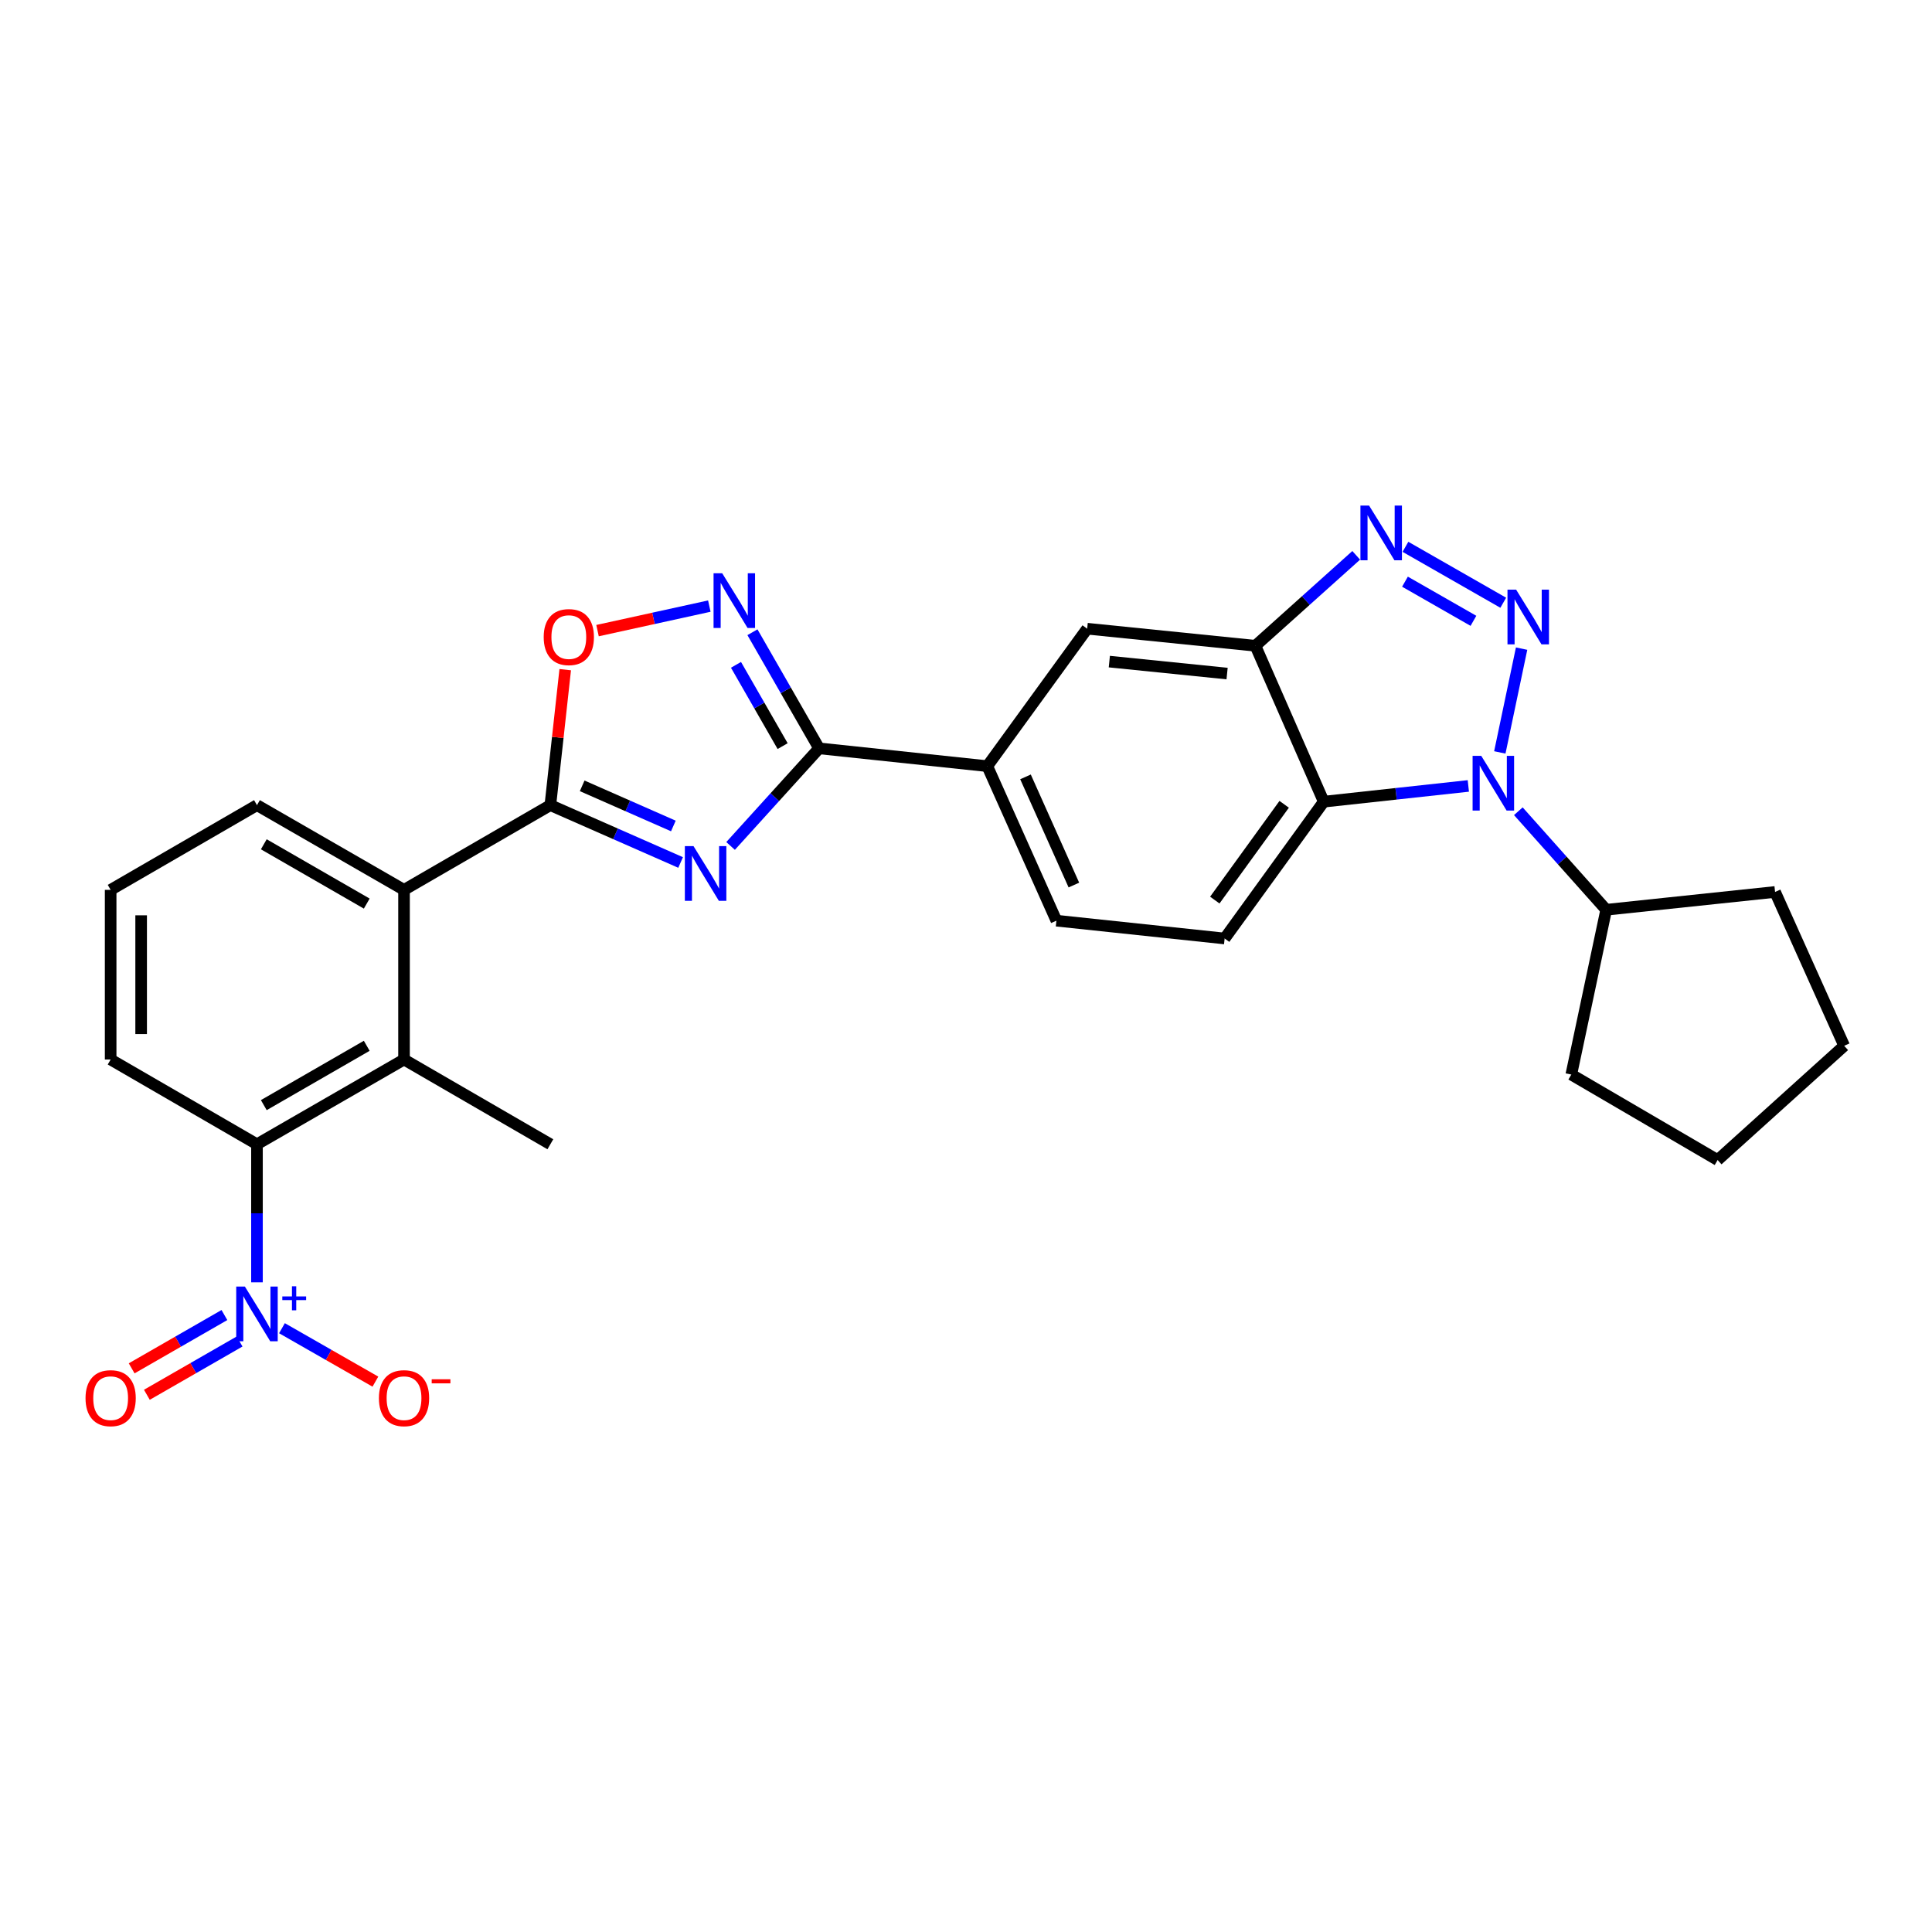 <?xml version='1.0' encoding='iso-8859-1'?>
<svg version='1.1' baseProfile='full'
              xmlns='http://www.w3.org/2000/svg'
                      xmlns:rdkit='http://www.rdkit.org/xml'
                      xmlns:xlink='http://www.w3.org/1999/xlink'
                  xml:space='preserve'
width='1000px' height='1000px' viewBox='0 0 1000 1000'>
<!-- END OF HEADER -->
<rect style='opacity:1.0;fill:#FFFFFF;stroke:none' width='1000' height='1000' x='0' y='0'> </rect>
<path class='bond-1' d='M 787.578,335.73 L 776.3,389.449' style='fill:none;fill-rule:evenodd;stroke:#0000FF;stroke-width:6px;stroke-linecap:butt;stroke-linejoin:miter;stroke-opacity:1' />
<path class='bond-3' d='M 778.08,311.978 L 727.456,283.029' style='fill:none;fill-rule:evenodd;stroke:#0000FF;stroke-width:6px;stroke-linecap:butt;stroke-linejoin:miter;stroke-opacity:1' />
<path class='bond-3' d='M 762.65,321.339 L 727.214,301.075' style='fill:none;fill-rule:evenodd;stroke:#0000FF;stroke-width:6px;stroke-linecap:butt;stroke-linejoin:miter;stroke-opacity:1' />
<path class='bond-0' d='M 378.146,437.861 L 401.049,412.605' style='fill:none;fill-rule:evenodd;stroke:#0000FF;stroke-width:6px;stroke-linecap:butt;stroke-linejoin:miter;stroke-opacity:1' />
<path class='bond-0' d='M 401.049,412.605 L 423.953,387.349' style='fill:none;fill-rule:evenodd;stroke:#000000;stroke-width:6px;stroke-linecap:butt;stroke-linejoin:miter;stroke-opacity:1' />
<path class='bond-2' d='M 352.285,446.422 L 318.573,431.584' style='fill:none;fill-rule:evenodd;stroke:#0000FF;stroke-width:6px;stroke-linecap:butt;stroke-linejoin:miter;stroke-opacity:1' />
<path class='bond-2' d='M 318.573,431.584 L 284.861,416.746' style='fill:none;fill-rule:evenodd;stroke:#000000;stroke-width:6px;stroke-linecap:butt;stroke-linejoin:miter;stroke-opacity:1' />
<path class='bond-2' d='M 348.531,427.522 L 324.932,417.135' style='fill:none;fill-rule:evenodd;stroke:#0000FF;stroke-width:6px;stroke-linecap:butt;stroke-linejoin:miter;stroke-opacity:1' />
<path class='bond-2' d='M 324.932,417.135 L 301.334,406.749' style='fill:none;fill-rule:evenodd;stroke:#000000;stroke-width:6px;stroke-linecap:butt;stroke-linejoin:miter;stroke-opacity:1' />
<path class='bond-5' d='M 760.006,406.798 L 722.587,410.873' style='fill:none;fill-rule:evenodd;stroke:#0000FF;stroke-width:6px;stroke-linecap:butt;stroke-linejoin:miter;stroke-opacity:1' />
<path class='bond-5' d='M 722.587,410.873 L 685.167,414.948' style='fill:none;fill-rule:evenodd;stroke:#000000;stroke-width:6px;stroke-linecap:butt;stroke-linejoin:miter;stroke-opacity:1' />
<path class='bond-18' d='M 785.888,419.894 L 808.625,445.393' style='fill:none;fill-rule:evenodd;stroke:#0000FF;stroke-width:6px;stroke-linecap:butt;stroke-linejoin:miter;stroke-opacity:1' />
<path class='bond-18' d='M 808.625,445.393 L 831.362,470.892' style='fill:none;fill-rule:evenodd;stroke:#000000;stroke-width:6px;stroke-linecap:butt;stroke-linejoin:miter;stroke-opacity:1' />
<path class='bond-12' d='M 284.861,416.746 L 209.123,460.596' style='fill:none;fill-rule:evenodd;stroke:#000000;stroke-width:6px;stroke-linecap:butt;stroke-linejoin:miter;stroke-opacity:1' />
<path class='bond-31' d='M 284.861,416.746 L 288.71,381.682' style='fill:none;fill-rule:evenodd;stroke:#000000;stroke-width:6px;stroke-linecap:butt;stroke-linejoin:miter;stroke-opacity:1' />
<path class='bond-31' d='M 288.71,381.682 L 292.559,346.619' style='fill:none;fill-rule:evenodd;stroke:#FF0000;stroke-width:6px;stroke-linecap:butt;stroke-linejoin:miter;stroke-opacity:1' />
<path class='bond-7' d='M 701.97,287.445 L 675.884,310.85' style='fill:none;fill-rule:evenodd;stroke:#0000FF;stroke-width:6px;stroke-linecap:butt;stroke-linejoin:miter;stroke-opacity:1' />
<path class='bond-7' d='M 675.884,310.85 L 649.797,334.255' style='fill:none;fill-rule:evenodd;stroke:#000000;stroke-width:6px;stroke-linecap:butt;stroke-linejoin:miter;stroke-opacity:1' />
<path class='bond-4' d='M 423.953,387.349 L 511.021,396.557' style='fill:none;fill-rule:evenodd;stroke:#000000;stroke-width:6px;stroke-linecap:butt;stroke-linejoin:miter;stroke-opacity:1' />
<path class='bond-8' d='M 423.953,387.349 L 406.709,357.298' style='fill:none;fill-rule:evenodd;stroke:#000000;stroke-width:6px;stroke-linecap:butt;stroke-linejoin:miter;stroke-opacity:1' />
<path class='bond-8' d='M 406.709,357.298 L 389.466,327.247' style='fill:none;fill-rule:evenodd;stroke:#0000FF;stroke-width:6px;stroke-linecap:butt;stroke-linejoin:miter;stroke-opacity:1' />
<path class='bond-8' d='M 405.088,386.19 L 393.017,365.155' style='fill:none;fill-rule:evenodd;stroke:#000000;stroke-width:6px;stroke-linecap:butt;stroke-linejoin:miter;stroke-opacity:1' />
<path class='bond-8' d='M 393.017,365.155 L 380.947,344.119' style='fill:none;fill-rule:evenodd;stroke:#0000FF;stroke-width:6px;stroke-linecap:butt;stroke-linejoin:miter;stroke-opacity:1' />
<path class='bond-15' d='M 685.167,414.948 L 633.871,485.766' style='fill:none;fill-rule:evenodd;stroke:#000000;stroke-width:6px;stroke-linecap:butt;stroke-linejoin:miter;stroke-opacity:1' />
<path class='bond-15' d='M 664.688,416.31 L 628.781,465.883' style='fill:none;fill-rule:evenodd;stroke:#000000;stroke-width:6px;stroke-linecap:butt;stroke-linejoin:miter;stroke-opacity:1' />
<path class='bond-28' d='M 685.167,414.948 L 649.797,334.255' style='fill:none;fill-rule:evenodd;stroke:#000000;stroke-width:6px;stroke-linecap:butt;stroke-linejoin:miter;stroke-opacity:1' />
<path class='bond-6' d='M 133.008,663.727 L 133.008,627.997' style='fill:none;fill-rule:evenodd;stroke:#0000FF;stroke-width:6px;stroke-linecap:butt;stroke-linejoin:miter;stroke-opacity:1' />
<path class='bond-6' d='M 133.008,627.997 L 133.008,592.268' style='fill:none;fill-rule:evenodd;stroke:#000000;stroke-width:6px;stroke-linecap:butt;stroke-linejoin:miter;stroke-opacity:1' />
<path class='bond-16' d='M 145.94,687.477 L 170.122,701.305' style='fill:none;fill-rule:evenodd;stroke:#0000FF;stroke-width:6px;stroke-linecap:butt;stroke-linejoin:miter;stroke-opacity:1' />
<path class='bond-16' d='M 170.122,701.305 L 194.303,715.133' style='fill:none;fill-rule:evenodd;stroke:#FF0000;stroke-width:6px;stroke-linecap:butt;stroke-linejoin:miter;stroke-opacity:1' />
<path class='bond-17' d='M 116.152,680.666 L 92.15,694.459' style='fill:none;fill-rule:evenodd;stroke:#0000FF;stroke-width:6px;stroke-linecap:butt;stroke-linejoin:miter;stroke-opacity:1' />
<path class='bond-17' d='M 92.15,694.459 L 68.149,708.252' style='fill:none;fill-rule:evenodd;stroke:#FF0000;stroke-width:6px;stroke-linecap:butt;stroke-linejoin:miter;stroke-opacity:1' />
<path class='bond-17' d='M 124.017,694.353 L 100.016,708.146' style='fill:none;fill-rule:evenodd;stroke:#0000FF;stroke-width:6px;stroke-linecap:butt;stroke-linejoin:miter;stroke-opacity:1' />
<path class='bond-17' d='M 100.016,708.146 L 76.015,721.939' style='fill:none;fill-rule:evenodd;stroke:#FF0000;stroke-width:6px;stroke-linecap:butt;stroke-linejoin:miter;stroke-opacity:1' />
<path class='bond-14' d='M 649.797,334.255 L 562.72,325.415' style='fill:none;fill-rule:evenodd;stroke:#000000;stroke-width:6px;stroke-linecap:butt;stroke-linejoin:miter;stroke-opacity:1' />
<path class='bond-14' d='M 635.141,348.634 L 574.187,342.446' style='fill:none;fill-rule:evenodd;stroke:#000000;stroke-width:6px;stroke-linecap:butt;stroke-linejoin:miter;stroke-opacity:1' />
<path class='bond-9' d='M 367.144,313.719 L 338.213,320.064' style='fill:none;fill-rule:evenodd;stroke:#0000FF;stroke-width:6px;stroke-linecap:butt;stroke-linejoin:miter;stroke-opacity:1' />
<path class='bond-9' d='M 338.213,320.064 L 309.281,326.409' style='fill:none;fill-rule:evenodd;stroke:#FF0000;stroke-width:6px;stroke-linecap:butt;stroke-linejoin:miter;stroke-opacity:1' />
<path class='bond-10' d='M 133.008,592.268 L 209.123,548.401' style='fill:none;fill-rule:evenodd;stroke:#000000;stroke-width:6px;stroke-linecap:butt;stroke-linejoin:miter;stroke-opacity:1' />
<path class='bond-10' d='M 136.543,572.011 L 189.823,541.304' style='fill:none;fill-rule:evenodd;stroke:#000000;stroke-width:6px;stroke-linecap:butt;stroke-linejoin:miter;stroke-opacity:1' />
<path class='bond-32' d='M 133.008,592.268 L 57.271,548.401' style='fill:none;fill-rule:evenodd;stroke:#000000;stroke-width:6px;stroke-linecap:butt;stroke-linejoin:miter;stroke-opacity:1' />
<path class='bond-11' d='M 209.123,548.401 L 209.123,460.596' style='fill:none;fill-rule:evenodd;stroke:#000000;stroke-width:6px;stroke-linecap:butt;stroke-linejoin:miter;stroke-opacity:1' />
<path class='bond-22' d='M 209.123,548.401 L 284.861,592.268' style='fill:none;fill-rule:evenodd;stroke:#000000;stroke-width:6px;stroke-linecap:butt;stroke-linejoin:miter;stroke-opacity:1' />
<path class='bond-21' d='M 209.123,460.596 L 133.008,416.746' style='fill:none;fill-rule:evenodd;stroke:#000000;stroke-width:6px;stroke-linecap:butt;stroke-linejoin:miter;stroke-opacity:1' />
<path class='bond-21' d='M 189.826,467.697 L 136.545,437.002' style='fill:none;fill-rule:evenodd;stroke:#000000;stroke-width:6px;stroke-linecap:butt;stroke-linejoin:miter;stroke-opacity:1' />
<path class='bond-13' d='M 511.021,396.557 L 562.72,325.415' style='fill:none;fill-rule:evenodd;stroke:#000000;stroke-width:6px;stroke-linecap:butt;stroke-linejoin:miter;stroke-opacity:1' />
<path class='bond-30' d='M 511.021,396.557 L 546.794,476.539' style='fill:none;fill-rule:evenodd;stroke:#000000;stroke-width:6px;stroke-linecap:butt;stroke-linejoin:miter;stroke-opacity:1' />
<path class='bond-30' d='M 530.797,402.109 L 555.838,458.097' style='fill:none;fill-rule:evenodd;stroke:#000000;stroke-width:6px;stroke-linecap:butt;stroke-linejoin:miter;stroke-opacity:1' />
<path class='bond-19' d='M 633.871,485.766 L 546.794,476.539' style='fill:none;fill-rule:evenodd;stroke:#000000;stroke-width:6px;stroke-linecap:butt;stroke-linejoin:miter;stroke-opacity:1' />
<path class='bond-24' d='M 831.362,470.892 L 918.773,461.674' style='fill:none;fill-rule:evenodd;stroke:#000000;stroke-width:6px;stroke-linecap:butt;stroke-linejoin:miter;stroke-opacity:1' />
<path class='bond-25' d='M 831.362,470.892 L 813.305,556.188' style='fill:none;fill-rule:evenodd;stroke:#000000;stroke-width:6px;stroke-linecap:butt;stroke-linejoin:miter;stroke-opacity:1' />
<path class='bond-20' d='M 57.271,548.401 L 57.271,460.596' style='fill:none;fill-rule:evenodd;stroke:#000000;stroke-width:6px;stroke-linecap:butt;stroke-linejoin:miter;stroke-opacity:1' />
<path class='bond-20' d='M 73.057,535.23 L 73.057,473.766' style='fill:none;fill-rule:evenodd;stroke:#000000;stroke-width:6px;stroke-linecap:butt;stroke-linejoin:miter;stroke-opacity:1' />
<path class='bond-23' d='M 133.008,416.746 L 57.271,460.596' style='fill:none;fill-rule:evenodd;stroke:#000000;stroke-width:6px;stroke-linecap:butt;stroke-linejoin:miter;stroke-opacity:1' />
<path class='bond-26' d='M 918.773,461.674 L 954.545,541.306' style='fill:none;fill-rule:evenodd;stroke:#000000;stroke-width:6px;stroke-linecap:butt;stroke-linejoin:miter;stroke-opacity:1' />
<path class='bond-27' d='M 813.305,556.188 L 889.042,600.433' style='fill:none;fill-rule:evenodd;stroke:#000000;stroke-width:6px;stroke-linecap:butt;stroke-linejoin:miter;stroke-opacity:1' />
<path class='bond-29' d='M 954.545,541.306 L 889.042,600.433' style='fill:none;fill-rule:evenodd;stroke:#000000;stroke-width:6px;stroke-linecap:butt;stroke-linejoin:miter;stroke-opacity:1' />
<path  class='atom-0' d='M 784.752 305.213
L 794.032 320.213
Q 794.952 321.693, 796.432 324.373
Q 797.912 327.053, 797.992 327.213
L 797.992 305.213
L 801.752 305.213
L 801.752 333.533
L 797.872 333.533
L 787.912 317.133
Q 786.752 315.213, 785.512 313.013
Q 784.312 310.813, 783.952 310.133
L 783.952 333.533
L 780.272 333.533
L 780.272 305.213
L 784.752 305.213
' fill='#0000FF'/>
<path  class='atom-1' d='M 358.96 437.955
L 368.24 452.955
Q 369.16 454.435, 370.64 457.115
Q 372.12 459.795, 372.2 459.955
L 372.2 437.955
L 375.96 437.955
L 375.96 466.275
L 372.08 466.275
L 362.12 449.875
Q 360.96 447.955, 359.72 445.755
Q 358.52 443.555, 358.16 442.875
L 358.16 466.275
L 354.48 466.275
L 354.48 437.955
L 358.96 437.955
' fill='#0000FF'/>
<path  class='atom-2' d='M 766.694 391.229
L 775.974 406.229
Q 776.894 407.709, 778.374 410.389
Q 779.854 413.069, 779.934 413.229
L 779.934 391.229
L 783.694 391.229
L 783.694 419.549
L 779.814 419.549
L 769.854 403.149
Q 768.694 401.229, 767.454 399.029
Q 766.254 396.829, 765.894 396.149
L 765.894 419.549
L 762.214 419.549
L 762.214 391.229
L 766.694 391.229
' fill='#0000FF'/>
<path  class='atom-4' d='M 708.637 261.687
L 717.917 276.687
Q 718.837 278.167, 720.317 280.847
Q 721.797 283.527, 721.877 283.687
L 721.877 261.687
L 725.637 261.687
L 725.637 290.007
L 721.757 290.007
L 711.797 273.607
Q 710.637 271.687, 709.397 269.487
Q 708.197 267.287, 707.837 266.607
L 707.837 290.007
L 704.157 290.007
L 704.157 261.687
L 708.637 261.687
' fill='#0000FF'/>
<path  class='atom-7' d='M 126.748 665.922
L 136.028 680.922
Q 136.948 682.402, 138.428 685.082
Q 139.908 687.762, 139.988 687.922
L 139.988 665.922
L 143.748 665.922
L 143.748 694.242
L 139.868 694.242
L 129.908 677.842
Q 128.748 675.922, 127.508 673.722
Q 126.308 671.522, 125.948 670.842
L 125.948 694.242
L 122.268 694.242
L 122.268 665.922
L 126.748 665.922
' fill='#0000FF'/>
<path  class='atom-7' d='M 146.124 671.027
L 151.114 671.027
L 151.114 665.773
L 153.332 665.773
L 153.332 671.027
L 158.453 671.027
L 158.453 672.928
L 153.332 672.928
L 153.332 678.208
L 151.114 678.208
L 151.114 672.928
L 146.124 672.928
L 146.124 671.027
' fill='#0000FF'/>
<path  class='atom-9' d='M 373.816 296.723
L 383.096 311.723
Q 384.016 313.203, 385.496 315.883
Q 386.976 318.563, 387.056 318.723
L 387.056 296.723
L 390.816 296.723
L 390.816 325.043
L 386.936 325.043
L 376.976 308.643
Q 375.816 306.723, 374.576 304.523
Q 373.376 302.323, 373.016 301.643
L 373.016 325.043
L 369.336 325.043
L 369.336 296.723
L 373.816 296.723
' fill='#0000FF'/>
<path  class='atom-10' d='M 281.42 329.749
Q 281.42 322.949, 284.78 319.149
Q 288.14 315.349, 294.42 315.349
Q 300.7 315.349, 304.06 319.149
Q 307.42 322.949, 307.42 329.749
Q 307.42 336.629, 304.02 340.549
Q 300.62 344.429, 294.42 344.429
Q 288.18 344.429, 284.78 340.549
Q 281.42 336.669, 281.42 329.749
M 294.42 341.229
Q 298.74 341.229, 301.06 338.349
Q 303.42 335.429, 303.42 329.749
Q 303.42 324.189, 301.06 321.389
Q 298.74 318.549, 294.42 318.549
Q 290.1 318.549, 287.74 321.349
Q 285.42 324.149, 285.42 329.749
Q 285.42 335.469, 287.74 338.349
Q 290.1 341.229, 294.42 341.229
' fill='#FF0000'/>
<path  class='atom-17' d='M 196.123 723.687
Q 196.123 716.887, 199.483 713.087
Q 202.843 709.287, 209.123 709.287
Q 215.403 709.287, 218.763 713.087
Q 222.123 716.887, 222.123 723.687
Q 222.123 730.567, 218.723 734.487
Q 215.323 738.367, 209.123 738.367
Q 202.883 738.367, 199.483 734.487
Q 196.123 730.607, 196.123 723.687
M 209.123 735.167
Q 213.443 735.167, 215.763 732.287
Q 218.123 729.367, 218.123 723.687
Q 218.123 718.127, 215.763 715.327
Q 213.443 712.487, 209.123 712.487
Q 204.803 712.487, 202.443 715.287
Q 200.123 718.087, 200.123 723.687
Q 200.123 729.407, 202.443 732.287
Q 204.803 735.167, 209.123 735.167
' fill='#FF0000'/>
<path  class='atom-17' d='M 223.443 713.91
L 233.132 713.91
L 233.132 716.022
L 223.443 716.022
L 223.443 713.91
' fill='#FF0000'/>
<path  class='atom-18' d='M 44.271 723.687
Q 44.271 716.887, 47.631 713.087
Q 50.991 709.287, 57.271 709.287
Q 63.551 709.287, 66.911 713.087
Q 70.271 716.887, 70.271 723.687
Q 70.271 730.567, 66.871 734.487
Q 63.471 738.367, 57.271 738.367
Q 51.031 738.367, 47.631 734.487
Q 44.271 730.607, 44.271 723.687
M 57.271 735.167
Q 61.591 735.167, 63.911 732.287
Q 66.271 729.367, 66.271 723.687
Q 66.271 718.127, 63.911 715.327
Q 61.591 712.487, 57.271 712.487
Q 52.951 712.487, 50.591 715.287
Q 48.271 718.087, 48.271 723.687
Q 48.271 729.407, 50.591 732.287
Q 52.951 735.167, 57.271 735.167
' fill='#FF0000'/>
</svg>
